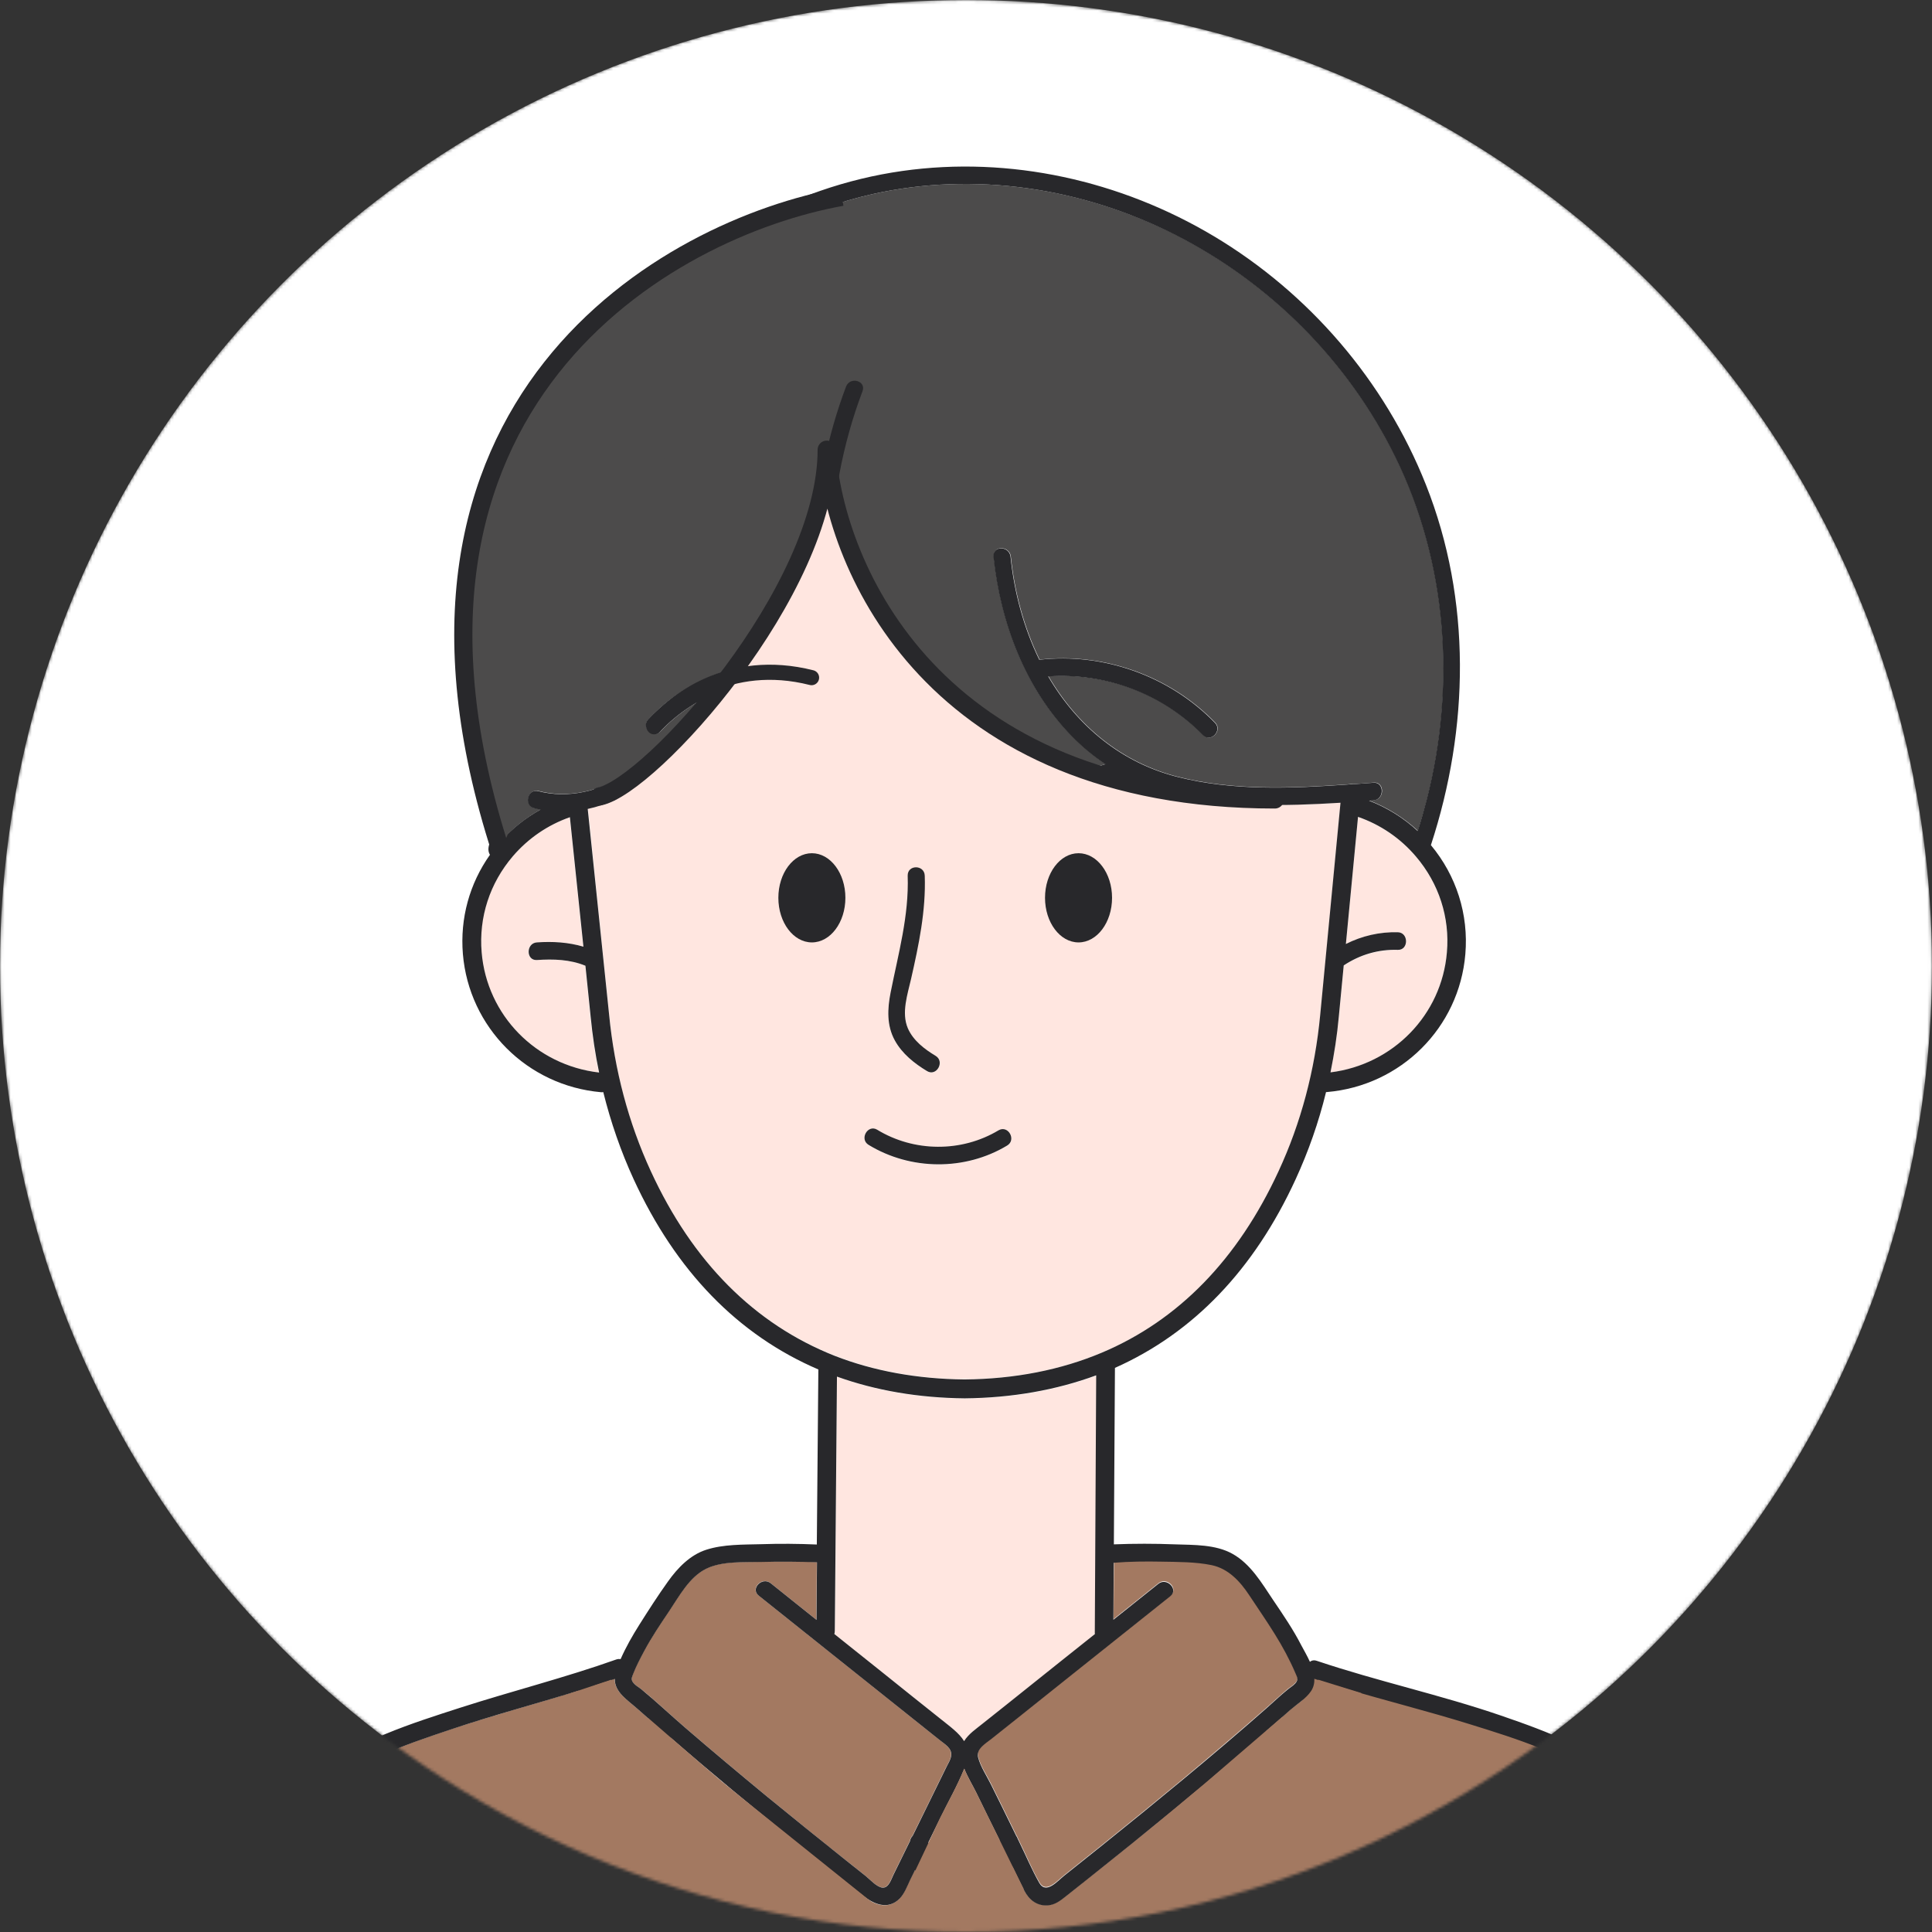 <svg width="638" height="638" viewBox="0 0 638 638" fill="none" xmlns="http://www.w3.org/2000/svg">
<rect x="0" y="0" width="638" height="638" fill="#333333" stroke="none"/>
<mask id="mask0_308_551" style="mask-type:alpha" maskUnits="userSpaceOnUse" x="0" y="0" width="638" height="638">
<circle cx="319" cy="319" r="318" fill="#FBFBFB" stroke="#CDCDCD" stroke-width="2"/>
</mask>
<g mask="url(#mask0_308_551)">
<circle cx="319" cy="319" r="319" fill="white"/>
<path fill-rule="evenodd" clip-rule="evenodd" d="M363.972 446.628C350.416 452.392 335.133 455.327 318.632 455.484C303.045 455.327 288.625 452.707 275.729 447.676C249.225 437.247 228.713 416.756 214.903 386.727C207.49 370.69 202.87 353.343 201.143 335.053L194.188 267.082C206.424 264.461 217.543 256.338 226.885 247.691C227.334 247.273 227.783 246.855 228.232 246.437C235.622 239.557 243.14 232.557 249.936 224.999C255.369 224.16 260.852 224.16 266.285 225.051C269.788 225.628 271.311 220.02 267.757 219.444C263.594 218.762 259.38 218.5 255.216 218.71C257.501 215.88 259.634 212.998 261.665 209.958C264.66 205.504 267.199 200.735 269.331 195.756C270.042 205.294 271.819 214.727 275.424 223.532C279.943 234.537 287.102 244.023 296.596 250.888C305.786 257.544 316.652 261.212 327.771 262.47C341.886 264.094 356.254 261.684 369.608 256.862C370.217 256.653 370.674 256.286 370.979 255.867C374.33 257.701 377.833 259.221 381.489 260.426C392.151 264.042 403.524 265.3 414.694 265.667C424.036 265.981 433.429 265.614 442.771 265.038L436.069 335.106C434.292 353.343 429.672 370.742 422.31 386.727C408.957 415.76 389.308 435.937 363.972 446.628ZM298.897 333.381C297.05 333.234 295.224 333.062 293.422 332.865C293.194 336.555 293.666 340.212 295.479 343.596C297.916 348.05 301.978 351.247 306.142 353.763C309.29 355.649 312.082 350.618 308.985 348.732C305.329 346.53 301.521 343.753 299.795 339.613C298.973 337.634 298.77 335.523 298.897 333.381ZM329.751 373.31C317.515 380.647 301.826 380.543 289.64 373.101C286.543 371.214 283.7 376.193 286.848 378.132C300.709 386.569 318.632 386.727 332.594 378.341C335.691 376.455 332.899 371.424 329.751 373.31Z" fill="#FFE6E0"/>
<path d="M191.088 558.254C177.024 562.604 162.807 566.429 148.794 571.094C133.207 576.334 117.01 581.785 104.368 593C93.502 602.643 85.582 615.168 79.692 628.532C73.295 642.996 69.233 658.561 66.034 674.126C62.429 691.629 60.347 709.395 59.586 727.266C65.679 727.004 71.924 727.371 77.966 727.371C92.436 727.371 106.906 727.371 121.326 727.371C126.708 727.371 132.039 727.371 137.421 727.371V669.933C137.421 668.204 138.792 666.736 140.518 666.736C142.244 666.736 143.615 668.151 143.615 669.933V727.371C156.257 727.371 168.9 727.371 181.542 727.371C201.801 727.371 222.059 727.371 242.317 727.371C236.783 717.309 231.96 706.827 227.644 696.136C209.823 652.219 197.891 605.368 191.088 558.254Z" fill="#A37961"/>
<path d="M431.975 549.787C446.039 554.137 460.255 557.963 474.269 562.627C489.856 567.867 506.052 573.318 518.695 584.533C529.56 594.176 537.481 606.701 543.371 620.065C549.768 634.529 553.83 650.094 557.028 665.659C560.633 683.163 562.715 700.929 563.477 718.799C557.384 718.537 551.139 718.904 545.097 718.904C530.627 718.904 516.156 718.904 501.737 718.904C496.355 718.904 491.024 718.904 485.642 718.904V661.466C485.642 659.737 484.271 658.269 482.545 658.269C480.818 658.269 479.447 659.684 479.447 661.466V718.904C466.805 718.904 454.163 718.904 441.52 718.904C421.262 718.904 401.003 718.904 380.745 718.904C386.279 708.842 391.103 698.361 395.418 687.67C413.24 643.753 425.171 596.901 431.975 549.787Z" fill="#A37961"/>
<path d="M412.154 576.858C404.234 583.671 396.212 590.379 388.139 597.035C378.594 604.896 368.947 612.652 359.249 620.356C356.914 622.19 354.578 624.077 352.243 625.911C350.313 627.431 348.536 628.898 346.048 629.108C342.545 629.37 339.854 627.431 338.28 624.287C336.96 621.666 335.64 618.994 334.37 616.321L330.816 631.257C330.766 631.466 330.715 631.676 330.613 631.833L355.746 727.319C361.179 727.319 366.56 727.319 371.993 727.319C376.766 715.265 381.335 703.107 385.499 690.791C398.141 653.792 406.062 615.587 412.154 576.858Z" fill="#A37961"/>
<path d="M214.294 567.845C214.294 567.74 214.243 567.635 214.243 567.582C212.974 566.482 211.755 565.381 210.486 564.281C207.135 561.294 202.921 558.778 202.972 554.376C200.788 555.11 198.656 555.843 196.473 556.525C198.351 569.417 200.585 582.204 203.225 594.939C208.1 618.155 214.243 641.109 221.707 663.592C229.018 685.55 237.345 707.299 248.769 727.371C250.14 727.371 251.561 727.371 252.932 727.371C257.451 727.371 262.02 727.371 266.539 727.371C260.7 716.47 255.268 705.308 250.444 693.935C233.283 653.582 223.687 610.713 214.294 567.845Z" fill="#A37961"/>
<path d="M310.509 633.772L291.418 727.424C304.06 727.424 316.703 727.424 329.345 727.424C336.047 727.424 342.749 727.424 349.451 727.424L324.776 633.772H310.509Z" fill="#A37961"/>
<path d="M304.666 631.205L302.076 617.579C301.518 618.68 301.01 619.78 300.452 620.881C299.487 622.872 298.573 625.388 296.999 627.012C293.09 630.943 288.419 628.847 284.763 625.964C280.092 622.243 275.421 618.522 270.75 614.801C260.95 606.993 251.253 599.079 241.606 591.061C234.802 585.401 227.999 579.637 221.297 573.819C223.429 583.515 225.562 593.157 227.796 602.853C232.67 623.711 238.103 644.464 245.109 664.693C252.624 686.442 261.966 707.404 272.933 727.476C276.944 727.476 281.006 727.476 285.017 727.476L304.615 631.362C304.717 631.257 304.666 631.205 304.666 631.205Z" fill="#A37961"/>
<path d="M209.52 556.106C210.231 556.787 211.094 557.311 211.855 557.888C216.729 561.87 221.299 566.22 226.021 570.308C235.008 578.064 244.096 585.663 253.235 593.21C261.917 600.337 270.65 607.412 279.434 614.382C281.566 616.059 283.699 617.789 285.831 619.466C287.253 620.619 289.385 623.029 291.264 623.291C293.396 623.606 294.209 620.671 294.97 619.099C296.798 615.378 298.626 611.657 300.454 607.936C300.555 607.255 300.86 606.678 301.317 606.207C301.469 605.892 301.672 605.525 301.825 605.211C304.566 599.656 307.257 594.101 309.999 588.546C310.761 586.973 311.573 585.349 312.335 583.777C312.944 582.571 313.959 580.999 314.061 579.636C314.264 577.226 311.929 575.915 310.304 574.605C290.401 558.674 270.447 542.794 250.493 526.863C247.65 524.557 251.661 520.521 254.454 522.775C259.48 526.81 264.557 530.846 269.584 534.881L269.736 515.857C263.644 515.595 257.5 515.543 251.407 515.752C245.67 515.91 238.46 515.386 233.129 518.006C227.595 520.783 224.244 527.072 220.893 532.051C217.999 536.348 215.156 540.593 212.668 545.205C211.348 547.668 210.027 550.184 209.012 552.804C208.453 554.324 208.352 554.953 209.52 556.106Z" fill="#A37961"/>
<path d="M318.63 461.826C303.449 461.721 289.283 459.31 276.437 454.646L275.727 538.602C275.727 538.969 275.676 539.283 275.574 539.65C281.058 544 286.49 548.402 291.974 552.752C298.27 557.783 304.616 562.814 310.912 567.897C313.705 570.099 316.751 572.247 318.426 575.025C319.848 572.562 322.336 570.937 324.519 569.26C327.312 567.006 330.155 564.753 332.948 562.552C338.279 558.307 343.61 554.01 348.941 549.765C353.155 546.411 357.42 543.004 361.634 539.65C361.634 539.545 361.634 539.44 361.634 539.336L362.091 454.279C348.839 459.153 334.268 461.721 318.63 461.826Z" fill="#FFE6E0"/>
<path d="M193.271 318.912C188.143 316.868 182.71 316.659 177.227 317.026C173.622 317.288 173.622 311.47 177.227 311.208C182.558 310.842 187.635 311.156 192.611 312.623L188.143 269.859C180.832 272.427 174.384 276.829 169.306 282.751C161.69 291.608 158.035 302.876 158.999 314.458C160.726 335.211 176.922 351.719 197.739 354.182C196.47 348.155 195.556 341.971 194.947 335.735L193.271 318.912Z" fill="#FFE6E0"/>
<path d="M367.725 534.671C372.65 530.74 377.626 526.757 382.551 522.827C385.394 520.573 389.355 524.661 386.511 526.915C375.29 535.876 364.07 544.838 352.798 553.799C347.162 558.306 341.577 562.761 335.942 567.268C333.149 569.521 330.306 571.775 327.513 573.976C325.584 575.496 322.334 577.225 323.045 580.108C323.756 583.147 325.889 586.239 327.259 589.017C328.529 591.532 329.747 594.1 331.017 596.616C332.54 599.76 334.114 602.905 335.637 606.049C335.84 606.311 335.992 606.625 336.094 606.94C336.246 607.307 336.449 607.621 336.602 607.988C338.836 612.495 340.765 617.317 343.304 621.666C345.487 625.44 349.295 620.88 351.529 619.151C355.743 615.797 359.906 612.443 364.12 609.089C373.006 601.961 381.891 594.729 390.675 587.445C399.915 579.741 409.105 571.932 418.194 563.966C420.529 561.922 422.814 559.774 425.2 557.782C426.063 557.101 427.079 556.525 427.79 555.686C428.957 554.428 428.399 553.695 427.79 552.227C425.86 547.72 423.525 543.423 420.935 539.283C418.244 534.985 415.35 530.793 412.558 526.548C409.461 521.936 405.602 517.796 400.169 516.643C394.838 515.542 389.05 515.595 383.617 515.49C378.337 515.385 373.107 515.437 367.878 515.647L367.725 534.671Z" fill="#A37961"/>
<path d="M448.456 269.807L444.444 311.785C449.776 309.059 455.665 307.749 461.606 307.906C465.211 308.011 465.211 313.776 461.606 313.724C455.158 313.566 449.116 315.348 443.734 318.859L442.109 335.787C441.5 342.023 440.586 348.155 439.367 354.182C460.032 351.614 476.025 335.21 477.802 314.562C478.767 302.98 475.162 291.713 467.546 282.856C462.469 276.829 455.868 272.375 448.456 269.807Z" fill="#FFE6E0"/>
<path d="M178.601 267.292C177.89 267.135 177.179 266.977 176.418 266.82C172.914 265.877 174.387 260.322 177.89 261.213C187.892 263.833 198.199 261.055 206.983 255.867C214.701 251.308 221.25 245.071 227.8 238.887C231.659 235.219 235.568 231.498 239.325 227.672C231.354 230.555 224.043 235.219 218.153 241.508C215.614 244.18 211.654 240.093 214.193 237.42C223.027 228.039 234.553 222.065 246.84 219.759C256.487 208.858 264.153 196.595 268.063 182.183C268.266 181.502 268.571 181.03 269.027 180.663C269.027 180.192 269.078 179.72 269.078 179.248C269.738 161.639 273.242 146.956 279.487 130.5C280.807 127.042 280.807 131.042 279.487 134.5C272.835 152.162 274.663 165.675 274.612 184.594C274.562 198.272 276.136 212.369 282.127 224.737C286.798 234.485 293.957 242.713 303.045 248.268C321.78 259.798 344.882 258.907 365.141 252.303C361.18 249.631 357.474 246.539 354.021 243.08C338.688 227.463 330.463 205.714 328.178 183.808C327.772 180.087 333.407 180.139 333.814 183.808C335.032 195.547 338.129 207.129 343.257 217.715C343.257 217.767 343.308 217.767 343.308 217.82C364.379 215.409 386.262 223.113 401.291 238.625C403.829 241.246 399.869 245.386 397.331 242.713C383.977 228.878 364.988 222.065 346.253 223.322C355.849 239.778 370.472 251.832 388.902 256.496C407.231 261.16 426.474 260.322 445.26 259.011C445.666 258.907 446.072 258.854 446.479 258.907C446.529 258.907 446.58 258.907 446.682 258.959C449.017 258.802 451.353 258.645 453.688 258.435C457.293 258.173 457.293 263.99 453.688 264.252C453.181 264.305 452.724 264.305 452.216 264.357C458.156 266.663 463.589 270.069 468.26 274.367C469.326 270.908 470.342 267.449 471.256 263.938C480.852 226.205 478.008 185.851 460.847 150.844C445.209 118.98 419.214 93.249 388.242 77.526C357.372 61.962 321.679 56.564 288.067 64.11C242.778 74.277 206.475 107.765 176.062 142.197C167.177 152.259 163.39 155.185 157.5 167.5C152.22 178.506 152.453 195.29 152.351 207.5C152.148 231.712 153.367 257.334 165.654 277.564C169.411 273.423 173.778 269.964 178.601 267.292Z" fill="#4C4B4B"/>
<path d="M438.302 556.787C438.353 556.421 438.455 556.106 438.556 555.792C437.033 555.32 435.561 554.848 434.038 554.324C434.088 555.739 433.784 557.102 432.971 558.36C431.347 560.875 428.351 562.657 426.117 564.596C423.731 566.692 421.344 568.841 418.907 570.937C418.653 571.147 418.45 571.356 418.196 571.514C418.349 571.985 418.4 572.509 418.349 573.086C416.572 584.93 414.642 596.721 412.51 608.461C404.996 649.39 393.216 688.8 378.035 727.372C383.671 727.372 389.307 727.372 394.943 727.372C399.766 715.685 404.234 703.841 408.296 691.84C423.172 648.185 432.768 602.748 438.302 556.787Z" fill="#A37961"/>
<path d="M306.14 353.71C309.288 355.596 312.081 350.565 308.984 348.679C305.328 346.478 301.571 343.648 299.794 339.56C297.61 334.424 299.692 328.397 300.86 323.261C303.399 312.099 305.785 300.779 305.379 289.197C305.277 285.476 299.641 285.476 299.743 289.197C300.2 302.456 296.646 314.929 294.107 327.768C293.041 333.166 292.787 338.617 295.478 343.543C297.915 347.997 301.977 351.194 306.14 353.71Z" fill="#28282B"/>
<path d="M286.848 378.079C300.709 386.517 318.682 386.674 332.594 378.289C335.742 376.402 332.899 371.424 329.751 373.258C317.515 380.595 301.826 380.49 289.64 373.048C286.543 371.214 283.7 376.193 286.848 378.079Z" fill="#28282B"/>
<path d="M586 730.306C585.391 710.916 583.157 691.577 579.248 672.606C575.998 656.674 571.733 640.9 565.234 626.016C559.192 612.233 550.916 599.184 539.797 589.174C527.104 577.802 511.364 571.932 495.676 566.535C475.671 559.669 454.956 555.215 434.85 548.454C433.936 548.14 433.174 548.297 432.565 548.769C431.702 546.83 430.585 544.943 429.722 543.318C427.031 538.078 423.73 533.256 420.43 528.382C416.673 522.775 413.017 516.486 407.026 513.132C401.441 509.988 394.231 510.197 388.037 509.988C381.284 509.726 374.531 509.726 367.829 509.988L368.185 451.711C394.079 440.182 414.134 419.271 427.843 389.452C432.057 380.281 435.459 370.638 437.896 360.628H437.947C438.048 360.628 438.099 360.628 438.201 360.628C462.622 358.532 481.865 339.351 483.896 315.086C485.013 301.985 480.951 289.197 472.523 279.083C485.166 240.511 485.978 198.167 470.898 160.119C457.24 125.635 432.108 96.707 400.933 78.05C370.063 59.603 333.507 51.427 297.966 56.458C279.485 59.079 261.613 65.315 245.315 74.696C222.01 88.06 201.447 106.559 182.915 126.212C173.369 136.326 180.275 143.349 172.151 154.721C164.738 165.15 159.305 177.204 156.868 189.939C152.045 214.884 158.392 240.249 169.358 262.522C172.1 268.13 158.544 276.987 161.793 282.28C155.04 291.818 151.893 303.242 152.857 315.034C154.888 339.298 174.08 358.532 198.502 360.68C198.604 360.68 198.705 360.68 198.756 360.68C198.908 360.68 199.061 360.68 199.213 360.628C201.701 370.638 205.052 380.281 209.266 389.452C223.228 419.795 243.741 440.863 270.244 452.235L269.736 510.04C263.593 509.778 257.5 509.726 251.357 509.935C245.467 510.092 238.917 509.935 233.231 511.769C227.95 513.446 223.787 517.744 220.588 522.251C217.288 526.863 214.191 531.684 211.145 536.505C208.86 540.122 206.676 543.947 204.95 547.878C204.544 547.825 204.087 547.825 203.579 547.983C186.621 554.009 169.155 558.412 152.045 563.914C135.798 569.155 118.433 574.605 104.674 585.296C80.201 604.372 68.93 635.502 62.126 665.322C57.252 686.599 54.51 708.4 53.799 730.306C53.749 731.407 54.459 732.402 55.373 732.874H584.325C585.34 732.402 586 731.407 586 730.306ZM383.569 515.7C389.002 515.805 394.79 515.752 400.121 516.853C405.604 518.006 409.463 522.146 412.51 526.758C415.302 531.003 418.196 535.143 420.887 539.493C423.477 543.633 425.812 547.93 427.741 552.437C428.351 553.905 428.909 554.586 427.741 555.896C426.98 556.735 426.015 557.259 425.152 557.992C422.766 559.931 420.481 562.132 418.145 564.176C409.108 572.142 399.918 579.951 390.626 587.655C381.843 594.939 372.958 602.171 364.072 609.299C359.858 612.653 355.695 616.007 351.481 619.361C349.297 621.09 345.489 625.65 343.255 621.876C340.768 617.526 338.787 612.757 336.553 608.198C336.401 607.831 336.198 607.517 336.046 607.15C335.944 606.836 335.792 606.521 335.589 606.259C334.066 603.115 332.492 599.97 330.968 596.826C329.699 594.31 328.48 591.742 327.211 589.227C325.84 586.449 323.759 583.357 322.997 580.318C322.337 577.435 325.586 575.706 327.465 574.186C330.258 571.933 333.101 569.679 335.893 567.478C341.529 562.971 347.114 558.516 352.75 554.009C363.971 545.048 375.192 536.086 386.463 527.125C389.306 524.871 385.295 520.783 382.503 523.037C377.578 526.967 372.602 530.95 367.677 534.881L367.779 516.067C373.059 515.648 378.339 515.595 383.569 515.7ZM361.584 539.598C357.37 542.952 353.105 546.358 348.891 549.712C343.56 553.957 338.229 558.254 332.898 562.499C330.105 564.753 327.262 567.006 324.469 569.207C322.337 570.937 319.849 572.561 318.377 574.972C316.701 572.247 313.655 570.098 310.862 567.845C304.567 562.814 298.22 557.783 291.924 552.699C286.441 548.349 281.008 543.947 275.524 539.598C275.626 539.283 275.677 538.916 275.677 538.549L276.388 454.594C289.233 459.205 303.348 461.616 318.58 461.773C334.218 461.616 348.79 459.048 361.991 454.174L361.534 539.231C361.534 539.388 361.534 539.493 361.584 539.598ZM318.428 584.091C319.545 586.921 321.271 589.698 322.388 592.004C324.926 597.193 327.465 602.433 330.055 607.622L325.383 627.431H310.202L306.597 608.355C307.867 605.787 309.136 603.167 310.405 600.599C313.046 595.149 316.194 589.698 318.428 584.091ZM477.803 314.51C476.077 335.158 460.033 351.562 439.368 354.129C440.587 348.103 441.552 341.971 442.11 335.735L443.735 318.807C449.117 315.244 455.159 313.462 461.607 313.671C465.212 313.776 465.212 307.959 461.607 307.854C455.616 307.697 449.726 309.06 444.446 311.732L448.457 269.754C455.87 272.322 462.419 276.777 467.547 282.804C475.163 291.713 478.819 302.98 477.803 314.51ZM160.879 206.657C160.981 194.393 163.723 182.235 169.003 171.282C174.893 158.966 167.175 152.311 176.06 142.196C206.423 107.765 242.776 74.329 288.065 64.11C321.677 56.563 357.37 61.961 388.139 77.578C419.11 93.3 445.106 119.032 460.744 150.896C477.905 185.851 480.748 226.257 471.152 263.99C470.238 267.501 469.274 270.96 468.157 274.419C463.486 270.069 458.053 266.715 452.112 264.409C452.62 264.357 453.077 264.357 453.585 264.304C457.19 264.042 457.19 258.225 453.585 258.487C451.249 258.644 448.914 258.801 446.578 259.011C446.527 259.011 446.477 259.011 446.375 258.959C445.969 258.906 445.512 258.959 445.157 259.063C426.371 260.374 407.128 261.212 388.799 256.548C370.368 251.884 355.746 239.83 346.149 223.374C364.885 222.117 383.823 228.982 397.227 242.765C399.766 245.385 403.777 241.297 401.187 238.677C386.159 223.165 364.275 215.461 343.205 217.872C343.205 217.819 343.154 217.819 343.154 217.767C338.026 207.233 334.929 195.599 333.71 183.86C333.304 180.191 327.719 180.139 328.074 183.86C330.359 205.713 338.584 227.462 353.918 243.132C357.32 246.591 361.026 249.683 365.037 252.355C344.779 258.959 321.677 259.85 302.942 248.32C293.853 242.765 286.745 234.537 282.023 224.789C276.032 212.369 274.458 198.324 274.509 184.646C274.611 165.727 278.165 146.808 284.816 129.199C286.136 125.74 280.703 124.22 279.383 127.679C273.189 144.083 269.686 161.639 268.975 179.3C268.975 179.772 268.924 180.243 268.924 180.715C268.518 181.03 268.162 181.554 267.959 182.235C264.05 196.647 256.383 208.91 246.736 219.811C234.449 222.064 222.924 228.091 214.089 237.472C211.551 240.145 215.562 244.232 218.05 241.56C223.939 235.271 231.301 230.606 239.222 227.724C235.465 231.55 231.555 235.218 227.696 238.939C221.198 245.123 214.648 251.36 206.88 255.919C198.096 261.107 187.789 263.885 177.787 261.265C174.283 260.321 172.811 265.929 176.314 266.872C177.025 267.082 177.736 267.239 178.498 267.344C173.674 270.016 169.308 273.475 165.55 277.615C153.365 257.334 160.676 230.869 160.879 206.657ZM159.052 314.458C158.087 302.876 161.743 291.661 169.358 282.751C174.436 276.829 180.884 272.427 188.195 269.859L192.663 312.623C187.687 311.156 182.559 310.841 177.279 311.208C173.674 311.47 173.674 317.235 177.279 317.025C182.762 316.659 188.195 316.816 193.323 318.912L195.049 335.735C195.659 341.971 196.573 348.155 197.842 354.182C176.974 351.771 160.778 335.263 159.052 314.458ZM214.902 386.727C207.54 370.742 202.919 353.343 201.142 335.053L194.085 267.134C206.321 264.514 217.44 256.391 226.783 247.744C234.602 240.459 242.624 233.122 249.833 225.051C255.215 224.265 260.75 224.265 266.182 225.104C269.736 225.68 271.26 220.073 267.655 219.496C263.491 218.815 259.328 218.605 255.114 218.763C257.399 215.933 259.531 213.05 261.562 210.011C264.558 205.504 267.096 200.735 269.229 195.808C269.939 205.346 271.716 214.78 275.321 223.584C279.789 234.589 286.999 244.075 296.494 250.94C305.684 257.596 316.6 261.265 327.668 262.522C341.783 264.147 356.152 261.736 369.505 256.915C370.114 256.705 370.571 256.338 370.876 255.919C374.227 257.701 377.781 259.221 381.386 260.478C392.048 264.042 403.421 265.352 414.591 265.719C423.934 266.034 433.326 265.667 442.669 265.09L435.967 335.158C434.24 353.396 429.62 370.795 422.207 386.779C408.803 415.812 389.205 435.989 363.869 446.68C350.313 452.392 335.081 455.38 318.529 455.537C302.942 455.38 288.522 452.759 275.626 447.728C249.173 437.247 228.712 416.756 214.902 386.727ZM209.063 552.856C210.078 550.236 211.398 547.721 212.718 545.257C215.156 540.698 218.05 536.401 220.944 532.103C224.295 527.125 227.646 520.783 233.18 518.058C238.511 515.438 245.721 515.962 251.458 515.805C257.551 515.648 263.694 515.7 269.787 515.91L269.635 534.933C264.608 530.898 259.531 526.863 254.505 522.827C251.661 520.574 247.701 524.662 250.544 526.915C270.498 542.847 290.401 558.726 310.355 574.658C311.979 575.968 314.366 577.278 314.112 579.689C314.01 581.051 312.944 582.623 312.386 583.829C311.624 585.401 310.812 587.026 310.05 588.598C307.308 594.153 304.617 599.708 301.876 605.263C301.723 605.578 301.52 605.945 301.368 606.259C300.911 606.731 300.606 607.359 300.505 607.988C298.677 611.709 296.849 615.43 295.021 619.151C294.26 620.723 293.447 623.606 291.315 623.344C289.436 623.082 287.304 620.671 285.882 619.518C283.75 617.841 281.617 616.112 279.485 614.435C270.701 607.412 261.968 600.389 253.286 593.262C244.147 585.716 235.059 578.117 226.072 570.36C221.35 566.273 216.73 561.923 211.906 557.94C211.144 557.311 210.281 556.839 209.571 556.158C208.352 554.953 208.454 554.324 209.063 552.856ZM181.544 727.424C168.901 727.424 156.259 727.424 143.617 727.424V669.986C143.617 668.256 142.246 666.789 140.519 666.789C138.793 666.789 137.422 668.204 137.422 669.986V727.424C132.04 727.424 126.709 727.424 121.327 727.424C106.857 727.424 92.387 727.424 77.967 727.424C71.875 727.424 65.68 727.057 59.587 727.319C60.298 709.448 62.431 691.682 66.036 674.178C69.234 658.666 73.296 643.101 79.694 628.584C85.583 615.221 93.504 602.695 104.369 593.052C117.012 581.837 133.157 576.387 148.795 571.146C162.758 566.43 177.025 562.657 191.089 558.307C197.893 605.421 209.824 652.22 227.646 696.189C231.961 706.88 236.785 717.362 242.319 727.424C222.061 727.424 201.802 727.424 181.544 727.424ZM252.981 727.424C251.61 727.424 250.189 727.424 248.818 727.424C237.394 707.352 229.017 685.603 221.756 663.645C214.292 641.162 208.098 618.208 203.275 594.992C200.635 582.257 198.4 569.469 196.522 556.577C198.705 555.896 200.838 555.162 203.021 554.429C202.97 558.831 207.184 561.346 210.535 564.334C211.805 565.434 213.023 566.535 214.292 567.635C214.292 567.74 214.343 567.792 214.343 567.897C223.736 610.766 233.332 653.635 250.544 693.988C255.418 705.413 260.8 716.523 266.639 727.424C262.07 727.424 257.5 727.424 252.981 727.424ZM273.037 727.424C262.07 707.352 252.727 686.389 245.213 664.64C238.206 644.411 232.774 623.658 227.9 602.8C225.666 593.157 223.533 583.462 221.401 573.767C228.103 579.584 234.855 585.296 241.71 591.009C251.357 599.027 261.054 606.94 270.853 614.749C275.524 618.47 280.196 622.191 284.867 625.912C288.522 628.794 293.193 630.89 297.103 626.96C298.677 625.335 299.591 622.872 300.555 620.828C301.114 619.728 301.622 618.627 302.18 617.526L304.77 631.152C304.77 631.205 304.82 631.257 304.82 631.309L285.222 727.424C281.059 727.424 277.048 727.424 273.037 727.424ZM329.293 727.424C316.65 727.424 304.008 727.424 291.366 727.424L310.456 633.773H324.673L349.348 727.424C342.697 727.424 335.995 727.424 329.293 727.424ZM355.746 727.424L330.613 631.938C330.715 631.729 330.765 631.572 330.816 631.362L334.37 616.426C335.64 619.099 336.96 621.719 338.28 624.392C339.854 627.484 342.545 629.475 346.048 629.213C348.587 629.004 350.313 627.536 352.242 626.016C354.578 624.182 356.913 622.296 359.249 620.461C368.947 612.758 378.543 605.001 388.139 597.14C396.211 590.485 404.234 583.776 412.154 576.964C406.061 615.692 398.141 653.897 385.549 691.001C381.386 703.317 376.816 715.475 372.044 727.529C366.611 727.424 361.178 727.424 355.746 727.424ZM378.035 727.424C393.216 688.905 404.995 649.442 412.51 608.513C414.642 596.773 416.571 584.93 418.348 573.138C418.45 572.561 418.399 572.037 418.196 571.566C418.45 571.356 418.653 571.146 418.907 570.989C421.293 568.893 423.73 566.797 426.117 564.648C428.351 562.709 431.296 560.927 432.971 558.412C433.783 557.154 434.088 555.791 434.037 554.376C435.51 554.9 437.033 555.372 438.556 555.844C438.404 556.158 438.302 556.472 438.302 556.839C432.768 602.748 423.172 648.237 408.346 691.944C404.284 703.945 399.816 715.789 394.993 727.476C389.306 727.424 383.671 727.424 378.035 727.424ZM569.042 727.424C556.298 727.424 543.504 727.424 530.76 727.424C517.457 727.424 504.155 727.424 490.801 727.424V669.986C490.801 668.256 489.43 666.789 487.704 666.789C486.029 666.789 484.607 668.204 484.607 669.986V727.424C481.053 727.424 477.448 727.424 473.894 727.424C450.894 727.424 427.843 727.424 404.843 727.424C403.523 727.424 402.253 727.424 400.933 727.424C418.095 685.393 430.331 641.424 438.048 596.564C440.282 583.567 442.161 570.57 443.735 557.468C457.545 561.608 471.508 565.067 485.318 569.365C501.057 574.238 517.812 579.479 531.216 589.646C555.181 607.726 565.793 638.751 572.292 667.47C576.76 687.175 579.349 707.247 580.162 727.476C576.506 727.424 572.799 727.424 569.042 727.424Z" fill="#28282B"/>
<path d="M268.104 311.209C274.217 311.209 279.172 304.615 279.172 296.482C279.172 288.349 274.217 281.756 268.104 281.756C261.991 281.756 257.035 288.349 257.035 296.482C257.035 304.615 261.991 311.209 268.104 311.209Z" fill="#28282B"/>
<path d="M356.162 311.209C362.275 311.209 367.231 304.615 367.231 296.482C367.231 288.349 362.275 281.756 356.162 281.756C350.049 281.756 345.094 288.349 345.094 296.482C345.094 304.615 350.049 311.209 356.162 311.209Z" fill="#28282B"/>
<path d="M301.484 619.351V639.926L333.758 642.376L338.03 623.76C335.491 618.572 324.975 597.14 322.386 591.952C321.269 589.646 319.543 586.92 318.426 584.038C316.141 589.646 313.044 595.096 310.353 600.494C309.134 603.167 302.754 616.783 301.484 619.351Z" fill="#A37961"/>
<path d="M201.817 554.687L188.527 559.096L196.596 594.367L198.969 617.392L235.514 632.579L239.311 620.332L289.145 629.15L237.887 587.999L214.156 567.424L207.512 572.812L201.817 554.687Z" fill="#A37961"/>
<path d="M435.328 554.687L449.566 559.096L441.023 595.347L438.65 618.372L402.105 633.559L398.308 621.311L348.474 630.129L397.834 588.979L423.463 566.934L430.107 573.792L435.328 554.687Z" fill="#A37961"/>
</g>
<path d="M272.186 147C272.186 193.601 222.729 244.417 198 264H421C308.308 264 274.836 186 272.186 147Z" fill="#FFE6E0"/>
<path d="M198 263C214.967 259.5 273 195.101 273 148.5C275.65 187.5 308.308 264 421 264" stroke="#28282B" stroke-width="6" stroke-linecap="round" stroke-linejoin="round"/>
<path d="M216 240C221.994 231.719 240.785 216.881 268 223.776" stroke="#28282B" stroke-width="5" stroke-linecap="round"/>
<path d="M165.38 281C117.385 133 220.462 75.333 278 65L220.5 148.5L165.38 281Z" fill="#4C4B4B"/>
<path d="M278 65C220.462 75.333 117.385 133 165.38 281" stroke="#28282B" stroke-width="6"/>
</svg>
